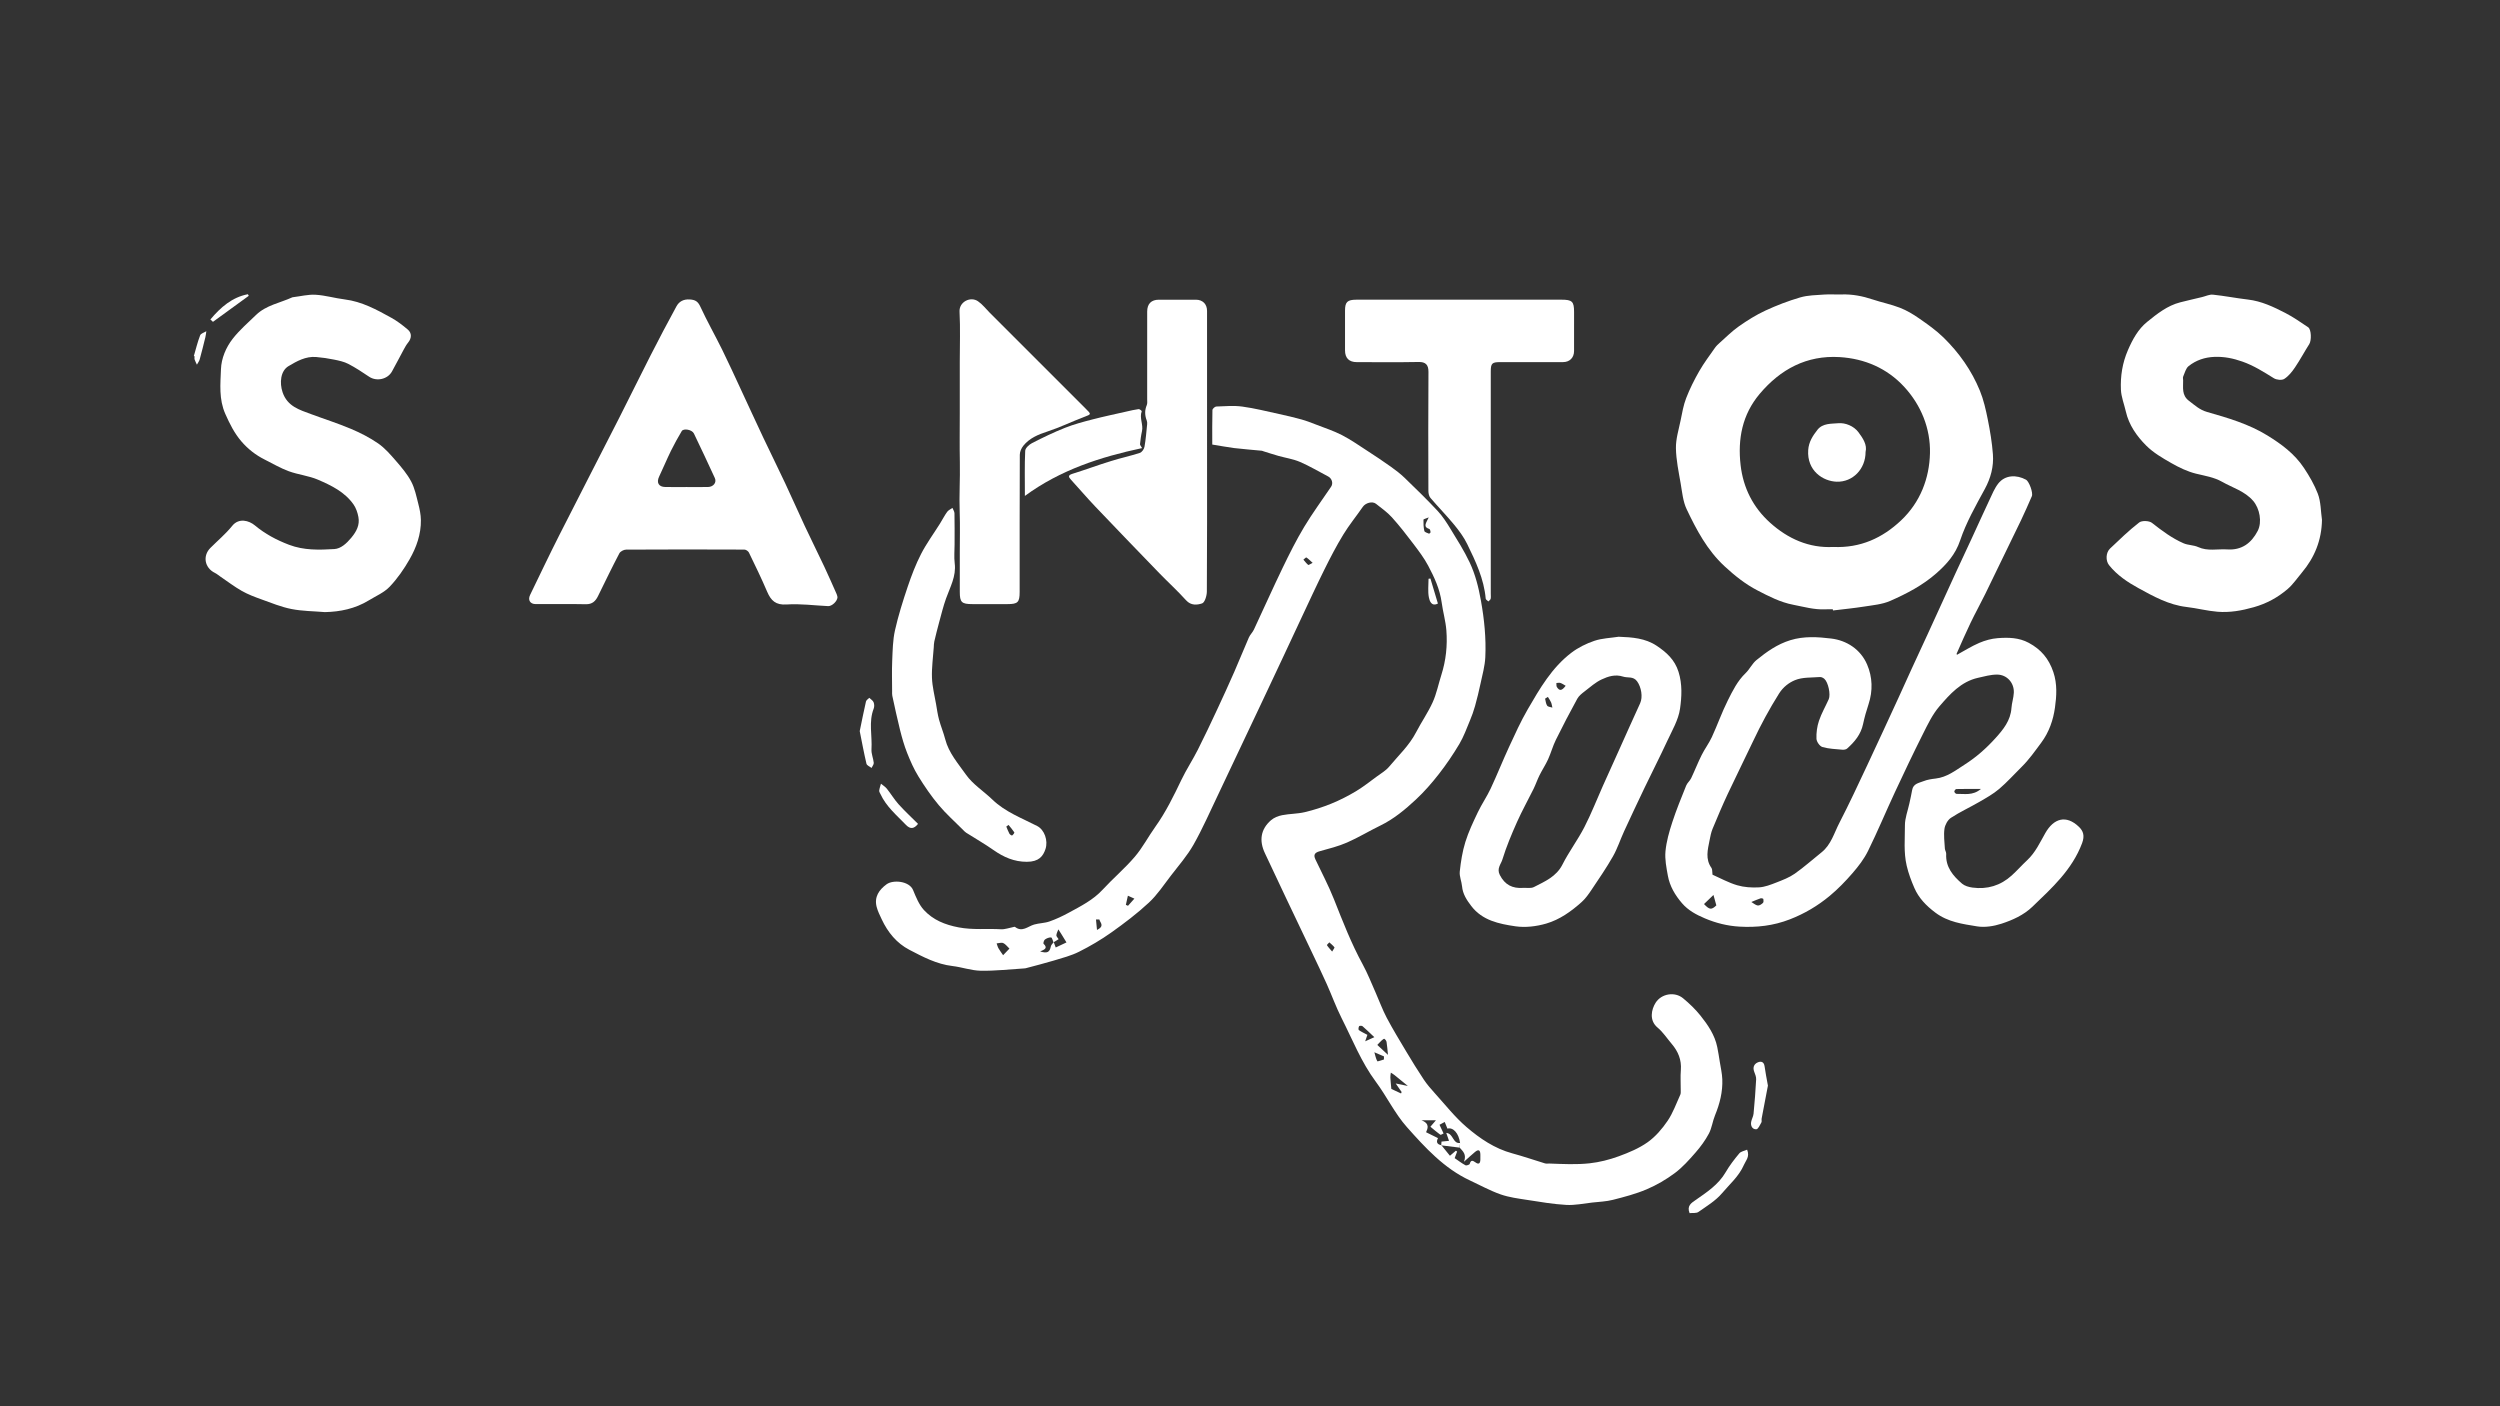 <svg xmlns="http://www.w3.org/2000/svg" xmlns:xlink="http://www.w3.org/1999/xlink" id="Capa_1" x="0px" y="0px" viewBox="0 0 1920 1080" style="enable-background:new 0 0 1920 1080;" xml:space="preserve"><rect x="0" y="0" width="1920" height="1080" fill="#333333" stroke="none"/><style type="text/css">	.st0{fill:#FFFFFF;}</style><g>	<path class="st0" d="M931.02,341.42c0-8.93-0.1-17.72,0.13-26.51c0.03-0.97,1.89-2.66,2.94-2.7c6.65-0.25,13.42-0.84,19.96,0.04  c9.49,1.28,18.83,3.66,28.21,5.7c5.78,1.25,11.54,2.6,17.24,4.18c3.82,1.06,7.54,2.51,11.25,3.95c6.68,2.59,13.56,4.83,19.9,8.1  c6.82,3.52,13.16,7.98,19.62,12.17c6.06,3.93,12.08,7.93,17.95,12.12c3.69,2.63,7.34,5.42,10.59,8.56  c8.59,8.3,17.16,16.64,25.31,25.37c3.81,4.08,6.91,8.92,9.83,13.72c5.18,8.48,10.56,16.92,14.78,25.89  c4.34,9.23,6.8,19.04,8.63,29.32c2.59,14.46,4.03,28.81,3.36,43.34c-0.31,6.81-2.24,13.57-3.67,20.3  c-1.22,5.78-2.63,11.54-4.21,17.23c-1.06,3.82-2.42,7.58-3.95,11.24c-2.52,6.04-4.76,12.29-8.08,17.89  c-4.75,7.99-10,15.74-15.71,23.07c-5.42,6.95-11.29,13.69-17.74,19.69c-8.25,7.68-16.94,14.93-27.27,19.95  c-8.61,4.18-16.83,9.21-25.58,13.03c-6.68,2.92-13.88,4.7-20.94,6.67c-3.94,1.1-5,2.76-3.29,6.38  c4.8,10.13,10.07,20.07,14.19,30.47c6.72,16.95,13.27,33.92,22.04,49.98c3.82,7,6.73,14.49,9.98,21.79  c2.86,6.43,5.24,13.1,8.52,19.3c4.72,8.92,9.98,17.56,15.16,26.22c4.28,7.15,8.64,14.27,13.27,21.2c2.51,3.76,5.52,7.22,8.56,10.58  c7.94,8.76,15.32,18.22,24.23,25.87c10.3,8.84,21.66,16.58,35.23,20.25c8.44,2.28,16.71,5.17,25.08,7.7  c1.07,0.32,2.32,0.08,3.48,0.12c10.3,0.38,20.66,0.93,30.87-0.19c7.54-0.83,15.11-2.76,22.25-5.36  c7.75-2.83,15.65-6.12,22.31-10.86c5.99-4.27,11.12-10.27,15.29-16.42c4.13-6.09,6.64-13.3,9.74-20.07  c0.45-0.99,0.31-2.28,0.32-3.43c0.03-5.16-0.32-10.35,0.09-15.48c0.62-7.84-2.09-14.3-7.02-20.09c-3.59-4.21-6.67-9.02-10.86-12.51  c-6.68-5.58-4.69-14.05-1.49-19.09c4.44-7,14.68-8.73,21.08-3.43c4.86,4.02,9.51,8.48,13.43,13.4c5.69,7.15,10.89,14.77,12.8,24.01  c0.78,3.77,1.35,7.57,1.96,11.37c0.71,4.46,1.75,8.91,1.93,13.39c0.39,9.63-1.92,18.79-5.58,27.7c-1.88,4.56-2.43,9.74-4.72,14.05  c-2.77,5.22-6.38,10.13-10.28,14.6c-4.9,5.61-9.96,11.31-15.88,15.73c-6.64,4.95-14,9.24-21.62,12.48  c-8.3,3.53-17.17,5.85-25.94,8.08c-5.13,1.31-10.55,1.49-15.86,2.08c-6.62,0.73-13.31,2.19-19.88,1.82  c-9.97-0.56-19.9-2.26-29.79-3.8c-6.96-1.08-14.1-1.97-20.69-4.28c-8.11-2.85-15.75-7.07-23.58-10.72  c-19.83-9.25-34.31-25.13-48.38-40.94c-9.3-10.45-15.49-23.58-23.91-34.9c-11.17-15.02-17.9-32.3-26.23-48.75  c-4.31-8.51-7.54-17.56-11.45-26.28c-3.66-8.16-7.55-16.23-11.38-24.31c-6.66-14.04-13.39-28.05-20.05-42.09  c-5.35-11.28-10.58-22.62-15.97-33.88c-4.68-9.77-3.38-18.55,4.59-25.49c2.28-1.99,5.56-3.29,8.58-3.88  c5.71-1.12,11.69-0.99,17.33-2.32c6.96-1.64,13.84-3.86,20.47-6.56c6.46-2.63,12.75-5.84,18.74-9.42  c5.65-3.38,10.85-7.52,16.18-11.42c3.26-2.39,6.94-4.52,9.47-7.57c7.13-8.57,15.41-16.24,20.65-26.35  c4.05-7.82,9.17-15.13,12.78-23.14c2.99-6.63,4.41-13.96,6.64-20.94c3.56-11.17,4.75-22.66,3.85-34.25  c-0.56-7.16-2.64-14.19-3.6-21.34c-1.38-10.23-5.64-19.39-10.36-28.28c-3.14-5.92-7.27-11.35-11.33-16.72  c-5.28-6.98-10.66-13.92-16.51-20.41c-3.56-3.94-8.04-7.09-12.25-10.42c-2.81-2.22-8.02-0.72-10.13,2.34  c-4.94,7.15-10.48,13.92-15,21.33c-5.26,8.62-9.92,17.62-14.42,26.67c-6.12,12.33-11.87,24.84-17.73,37.3  c-4.71,9.99-9.34,20.01-14.03,30.01c-5.3,11.31-10.62,22.6-15.95,33.9c-5.94,12.6-11.91,25.19-17.87,37.78  c-5.41,11.44-10.76,22.9-16.23,34.31c-6.13,12.77-11.79,25.82-18.76,38.12c-4.81,8.5-11.4,16.02-17.39,23.82  c-5.43,7.07-10.43,14.7-16.9,20.71c-8.98,8.36-18.87,15.84-28.89,22.96c-7.81,5.55-16.19,10.47-24.76,14.77  c-6.07,3.05-12.83,4.78-19.38,6.77c-7.16,2.17-14.43,3.96-21.65,5.91c-0.32,0.09-0.66,0.1-0.99,0.12  c-11.13,0.67-22.27,1.97-33.38,1.79c-7.28-0.12-14.49-2.76-21.81-3.62c-12.11-1.42-22.63-7.01-33.09-12.46  c-9.72-5.06-16.55-13.39-21.2-23.34c-1.48-3.17-3.12-6.37-3.96-9.73c-1.89-7.59,1.85-12.99,7.69-17.27  c4.92-3.61,17.41-2.55,20.31,4.45c2.24,5.39,4.52,11.22,8.38,15.39c7.01,7.57,16.05,11.26,26.63,13.28  c10.96,2.09,21.68,0.82,32.47,1.44c3.08,0.18,6.25-1.07,9.38-1.66c0.48-0.09,1.16-0.36,1.43-0.14c5.55,4.32,9.85-0.42,14.68-1.82  c3.84-1.11,8.06-1.05,11.8-2.37c5.12-1.8,10.1-4.14,14.87-6.75c9.2-5.02,18.6-9.7,25.94-17.65c7.99-8.66,17.08-16.34,24.71-25.28  c6-7.03,10.35-15.45,15.75-23.01c8.08-11.31,14.11-23.69,20.09-36.17c3.74-7.8,8.54-15.08,12.46-22.81  c5.21-10.27,10.1-20.71,14.98-31.14c4.48-9.57,8.86-19.18,13.11-28.85c3.84-8.76,7.37-17.65,11.21-26.41  c0.95-2.17,2.85-3.91,3.86-6.07c7.4-15.78,14.48-31.72,22.06-47.41c5.16-10.69,10.49-21.34,16.59-31.51  c6.36-10.59,13.74-20.56,20.65-30.82c1.77-2.62,0.64-6.37-2.25-7.88c-7.21-3.76-14.22-7.97-21.66-11.17  c-5.23-2.25-11.05-3.08-16.59-4.64c-3.82-1.08-7.59-2.33-11.38-3.5c-0.47-0.15-0.93-0.4-1.41-0.45  c-7.13-0.69-14.27-1.23-21.38-2.07C942.34,343.39,937.1,342.39,931.02,341.42z M809.11,723.71c-0.62-1.32-1.14-3.7-1.87-3.76  c-1.55-0.13-3.41,0.65-4.74,1.61c-0.78,0.56-1.43,2.87-1.04,3.24c3.71,3.53,0.32,4.61-2.65,5.92c5.62,1.65,7.34,0.6,8.28-4  c0.24-1.16,1.43-2.12,2.18-3.17c0.51,1.37,1.01,2.75,1.52,4.12c2.84-1.34,5.68-2.68,8.26-3.89c-1.82-2.98-2.89-4.75-3.98-6.51  c-0.73-1.18-1.5-2.35-2.26-3.52c-0.55,1.51-1.38,3-1.53,4.54c-0.08,0.84,1.01,1.8,1.75,3  C811.54,722.22,810.33,722.96,809.11,723.71z M1121.01,881.38c0.11-1.19,0.22-2.38,0.33-3.56c-0.99-7.5-5.35-12.27-9.71-11.04  c-0.71-1.72-1.4-3.41-2.09-5.11c-1.54,0.83-3.09,1.67-3.99,2.16c1.3,2.78,2.21,4.73,3.12,6.68c-0.86,0.35-2.11,1.26-2.5,0.97  c-2.65-1.92-5.12-4.09-7.62-6.15c1.98-2.32,3.11-3.63,4.26-4.98c-3.41,0-6.41,0-11.2,0c6.99,2.63,4.62,6.78,3.61,9.2  c3.53,1.75,6.31,3.12,9.17,4.54c-1.6,2.98-0.75,4.8,2.59,5.42c2.2,2.72,4.4,5.43,6.58,8.12c1.91-1.63,3.23-2.76,4.54-3.88  c0.33,0.21,0.65,0.42,0.98,0.64c-0.56,1.5-1.13,3-1.9,5.05c2.62,1.79,5.31,3.86,8.25,5.47c0.74,0.41,3.12-0.38,3.31-1.03  c0.86-3.04,2.18-2.82,4.29-1.25c2.78,2.07,3.86,0.77,3.89-2.2c0.01-1.16,0.02-2.33,0.01-3.5c-0.02-3.1-0.94-4.81-4.04-2.29  c-2.54,2.06-4.91,4.33-8.57,7.59C1126.55,886.52,1123.42,884.12,1121.01,881.38z M1081.24,834.02c-4.29-3.5-7.28-5.97-10.31-8.4  c-0.86-0.69-1.84-1.23-2.76-1.84c-0.14,1.23-0.44,2.46-0.38,3.68c0.11,2.45,0.41,4.9,0.76,8.83c1.5,0.7,4.48,2.09,7.46,3.49  c0.15-0.37,0.29-0.74,0.44-1.11c-1.33-1.92-2.66-3.85-4.53-6.55C1075.66,832.88,1077.96,833.35,1081.24,834.02z M775.25,728.52  c-1.82-1.7-3.06-3.52-4.77-4.24c-1.4-0.59-3.36,0.12-5.07,0.25c0.46,1.26,0.76,2.61,1.42,3.76c0.99,1.74,2.22,3.34,3.56,5.31  C771.89,732.02,773.35,730.5,775.25,728.52z M1055.48,796.55c-3.23-3.04-6.06-5.84-9.07-8.43c-0.54-0.46-2.4-0.4-2.63,0.01  c-0.46,0.81-0.66,2.64-0.2,2.96c2.01,1.42,4.3,2.45,6.58,3.67c-0.34,0.98-0.86,2.52-1.7,4.97  C1051.17,798.5,1052.85,797.74,1055.48,796.55z M1065.96,810.13c-0.41-3.98-0.6-6.96-1.08-9.89c-0.15-0.91-0.93-1.92-1.71-2.44  c-0.3-0.2-1.51,0.76-2.15,1.36c-1.23,1.15-2.36,2.42-3.25,3.35C1060.39,804.94,1063.06,807.43,1065.96,810.13z M1097.28,397.36  c-2.14,0.9-4.05,1.32-4.06,1.78c-0.06,2.89,0.02,5.86,0.68,8.65c0.22,0.94,2.27,1.51,3.56,2.06c0.23,0.1,1.25-0.79,1.22-1.16  c-0.08-0.85-0.4-2.23-0.95-2.41C1092.61,404.57,1095.25,401.7,1097.28,397.36z M1062.85,813.69c0.02-0.79,0.04-1.58,0.05-2.37  c-2.46-1.06-4.92-2.11-7.39-3.17c0.68,2.33,1.12,4.79,2.26,6.88C1057.98,815.4,1061.08,814.18,1062.85,813.69z M864.66,694.93  c0.55,0.24,1.1,0.47,1.65,0.71c1.46-1.63,2.91-3.26,4.9-5.49c-1.79-0.81-3.39-1.53-4.99-2.25  C865.7,690.25,865.18,692.59,864.66,694.93z M842.49,714.22c6.21-3.15,2.31-5.64,1.86-7.99c-0.03-0.18-1.72-0.04-2.63-0.05  C841.95,708.6,842.18,711.01,842.49,714.22z M1008.11,432.27c-2.03-1.83-3.31-3.17-4.82-4.15c-0.28-0.18-1.5,1.09-2.29,1.69  c1.2,1.38,2.3,2.89,3.7,4.05C1005.01,434.11,1006.36,433.12,1008.11,432.27z M1023.09,730.8c0.93-1.64,2-2.95,1.78-3.24  c-1.12-1.43-2.58-2.58-3.93-3.83c-0.65,0.74-2,1.92-1.85,2.16C1020.05,727.42,1021.34,728.74,1023.09,730.8z"></path>	<path class="st0" d="M1315.2,671.76c6.07,2.68,12.28,6.15,18.94,8.11c5.33,1.57,11.25,1.94,16.83,1.62  c4.49-0.26,8.99-2.06,13.27-3.72c4.87-1.9,9.92-3.82,14.15-6.79c7.15-5.02,13.68-10.91,20.53-16.36  c7.37-5.86,9.67-14.83,13.71-22.63c7.57-14.64,14.51-29.62,21.53-44.55c8.17-17.37,16.17-34.83,24.21-52.27  c3.35-7.26,6.58-14.56,9.92-21.83c4-8.73,8.08-17.42,12.08-26.14c7.26-15.84,14.46-31.71,21.74-47.55  c4.07-8.87,8.26-17.7,12.36-26.56c4.5-9.73,8.89-19.52,13.46-29.21c2.02-4.29,3.84-8.85,6.72-12.52  c5.32-6.77,14.16-6.84,21.26-2.98c2.5,1.36,5.66,10.17,4.54,12.71c-2.7,6.15-5.35,12.32-8.26,18.37  c-9.1,18.92-18.27,37.81-27.5,56.66c-3.64,7.44-7.68,14.69-11.27,22.16c-3.74,7.78-7.17,15.72-10.68,23.61  c-0.16,0.36,0.18,0.94,0.2,0.99c5.67-3.09,11.18-6.6,17.11-9.14c4.47-1.92,9.42-3.29,14.25-3.65c8.09-0.6,16.13-0.51,23.8,3.61  c9.44,5.07,15.4,12.16,18.87,22.45c3.12,9.24,2.47,18.6,1.23,27.37c-1.31,9.32-4.42,18.67-10.59,26.95  c-4.77,6.4-9.29,12.89-14.99,18.5c-5.74,5.65-11.11,11.71-17.23,16.91c-4.6,3.91-10.01,6.93-15.27,9.98  c-7.21,4.19-14.86,7.67-21.81,12.23c-2.49,1.64-4.53,5.38-4.96,8.41c-0.7,4.94,0.02,10.09,0.3,15.15c0.08,1.4,1.1,2.78,1.03,4.14  c-0.56,10.09,5.23,16.87,12.15,22.83c2.03,1.75,5.19,2.65,7.95,3.03c11.43,1.57,21.62-1.51,30.2-9.28  c4.12-3.73,7.81-7.93,11.87-11.72c6.3-5.87,9.78-13.51,13.93-20.82c6.48-11.41,16.05-14.26,25.87-4.79  c3.24,3.13,4.56,6.74,2.39,12.52c-7.68,20.45-23.15,34.39-38.15,48.8c-6.66,6.4-15.2,10.26-23.81,13.06  c-5.9,1.92-12.74,3.01-18.76,2.02c-11.06-1.83-22.23-3.22-32.03-10.6c-7.06-5.31-12.72-11.18-16.06-18.9  c-2.36-5.45-4.5-11.06-5.9-17.1c-2.42-10.43-1.31-20.69-1.35-30.97c-0.02-5.61,2.22-11.23,3.42-16.84  c0.74-3.44,1.55-6.86,2.14-10.32c0.84-4.93,5.24-5.39,8.66-6.76c2.92-1.17,6.19-1.67,9.35-2.03c8.73-1,15.17-6.17,22.29-10.71  c8.99-5.73,16.72-12.61,23.71-20.35c5.91-6.54,11.58-13.48,12.24-23.04c0.27-3.99,1.66-7.91,1.83-11.89  c0.31-7.5-5.26-13.81-12.8-13.85c-4.91-0.03-9.86,1.39-14.72,2.48c-13.1,2.95-21.61,12.58-29.72,22.01  c-5.25,6.11-8.86,13.76-12.53,21.05c-7.41,14.73-14.49,29.63-21.46,44.58c-7.03,15.08-13.42,30.46-20.77,45.38  c-3.02,6.13-7.36,11.76-11.86,16.96c-5.41,6.25-11.24,12.28-17.6,17.55c-9.14,7.57-19.19,13.55-30.51,17.95  c-12.72,4.95-25.51,6.37-38.75,5.6c-9.17-0.53-18.03-2.73-26.56-6.35c-6.61-2.8-12.79-6.09-17.53-11.6  c-5.31-6.16-9.42-13.07-10.88-21.11c-1.13-6.21-2.42-12.66-1.84-18.83c0.72-7.53,2.86-15.04,5.23-22.28  c3.11-9.54,6.94-18.85,10.68-28.17c0.82-2.04,2.83-3.58,3.78-5.58c2.82-5.91,5.19-12.03,8.11-17.88c2.36-4.73,5.63-9.02,7.84-13.81  c4.27-9.27,7.66-18.96,12.22-28.07c3.72-7.44,7.44-15.02,13.67-20.99c3.13-3,5.05-7.37,8.37-10.06  c7.84-6.35,15.93-12.15,25.99-15.25c10.54-3.25,21.23-2.5,31.38-1.27c11.91,1.45,22.54,8.27,27.57,19.93  c4.17,9.68,4.52,20.19,1.11,30.55c-1.65,5-3.12,10.08-4.2,15.22c-1.67,7.92-6.48,13.68-12.26,18.81c-0.84,0.74-2.46,0.98-3.67,0.87  c-5.14-0.48-10.42-0.63-15.31-2.07c-2.05-0.6-4.46-4.07-4.55-6.32c-0.19-4.58,0.46-9.44,1.92-13.79  c1.92-5.72,5.01-11.03,7.49-16.57c1.62-3.62-0.35-13-3.34-15.65c-0.89-0.79-2.31-1.5-3.42-1.41c-6.47,0.53-13.45,0.02-19.2,2.42  c-4.52,1.88-8.99,5.16-12.25,10.36c-7.37,11.75-13.91,23.84-19.8,36.35c-6.42,13.62-13.19,27.07-19.57,40.7  c-4.12,8.81-7.91,17.77-11.63,26.76c-1.15,2.78-1.72,5.83-2.3,8.81c-1.41,7.18-3.43,14.4,1.48,21.23  C1315.17,667.67,1314.89,669.48,1315.2,671.76z M1521.39,605.9c-7.1,0-13.03-0.06-18.96,0.09c-0.56,0.01-1.57,1.31-1.52,1.95  c0.05,0.66,1.15,1.78,1.77,1.76C1508.64,609.53,1514.96,611.29,1521.39,605.9z M1318.15,695.34c-0.76-2.75-1.36-4.95-2.21-8.01  c-2.65,2.55-4.96,4.77-7.26,6.99C1312.95,698.83,1314.4,698.88,1318.15,695.34z M1345.03,692.73c1.72,1.01,3.24,2.45,4.94,2.7  c1.24,0.18,2.92-0.99,3.99-2c0.58-0.54,0.47-2.04,0.28-3.03c-0.06-0.3-1.52-0.68-2.15-0.47  C1349.78,690.7,1347.54,691.71,1345.03,692.73z"></path>	<path class="st0" d="M1407.65,467.95c-2,0-4-0.08-5.99,0.01c-8.37,0.39-16.24-1.92-24.35-3.48c-10.14-1.94-18.85-6.54-27.56-11.03  c-9.29-4.79-17.53-11.36-25.36-18.62c-13.32-12.37-21.48-27.88-29.05-43.77c-2.82-5.92-3.42-12.97-4.56-19.58  c-1.55-9.05-3.51-18.16-3.67-27.27c-0.12-7.07,2.13-14.21,3.58-21.27c1.19-5.79,2.17-11.72,4.29-17.18  c2.76-7.12,6.21-14.03,10.01-20.66c3.58-6.25,7.95-12.04,12.09-17.96c1.03-1.47,2.39-2.75,3.75-3.95  c4.83-4.28,9.42-8.93,14.69-12.61c6.42-4.49,13.16-8.73,20.25-12.02c8.65-4.02,17.65-7.46,26.8-10.14  c5.83-1.7,12.18-1.75,18.32-2.19c4.47-0.32,8.99,0.06,13.48-0.09c8.2-0.26,16.04,1.25,23.8,3.84c6.94,2.32,14.2,3.75,21,6.4  c5.18,2.02,10.11,4.95,14.68,8.14c6.5,4.53,13.08,9.14,18.71,14.65c12,11.72,21.64,25.35,28,40.92c2.87,7.02,4.56,14.6,6.06,22.07  c1.77,8.83,3.27,17.78,3.94,26.75c0.7,9.42-1.65,18.26-6.3,26.8c-6.95,12.78-14.27,25.64-18.86,39.33  c-3.64,10.88-10.43,18.34-18.31,25.29c-10.43,9.19-22.81,15.66-35.44,21.19c-6.17,2.7-13.35,3.28-20.14,4.36  c-7.88,1.25-15.84,2.01-23.76,2.97C1407.72,468.55,1407.68,468.25,1407.65,467.95z M1407.91,420.07  c20.85,0.92,37.84-6.86,52.24-20.52c14.67-13.92,21.63-32.22,22.07-51.55c0.43-18.87-6.78-36.79-19.8-50.92  c-13.11-14.22-30.32-21.67-49.62-22.83c-25.29-1.53-45.43,9.34-61.38,28.27c-13.33,15.83-16.95,34.5-14.64,54.69  c2.02,17.62,9.7,32.57,22.65,44.23C1373.14,413.79,1389.36,421.03,1407.91,420.07z"></path>	<path class="st0" d="M643.2,458.63c-0.13,3.24-4.35,7-7.16,6.87c-10.64-0.5-21.34-1.97-31.89-1.26c-8.45,0.57-12.07-3.01-15-9.87  c-4.33-10.15-9.17-20.08-13.98-30.01c-0.53-1.09-2.27-2.27-3.45-2.28c-30.3-0.13-60.61-0.15-90.91,0.03  c-1.77,0.01-4.38,1.38-5.16,2.88c-5.66,10.81-10.99,21.8-16.35,32.76c-1.94,3.97-4.46,6.4-9.41,6.29  c-12.82-0.27-25.64-0.07-38.46-0.1c-4.29-0.01-6.22-3.11-4.3-7.06c7.42-15.31,14.73-30.69,22.41-45.87  c15.19-30,30.64-59.87,45.89-89.85c8.08-15.88,15.89-31.91,23.99-47.78c6.53-12.8,13.2-25.53,20.1-38.13  c2.05-3.74,5.44-5.6,10.29-5.27c4.18,0.28,6.19,1.51,8.04,5.5c5.18,11.21,11.29,21.98,16.76,33.05  c4.96,10.04,9.58,20.26,14.31,30.41c5.75,12.34,11.4,24.72,17.22,37.03c5.54,11.72,11.32,23.33,16.83,35.06  c5.11,10.87,9.92,21.88,15.01,32.75c4.89,10.43,10.04,20.73,14.95,31.14c3.33,7.08,6.46,14.25,9.64,21.4  C642.95,457.21,643.09,458.2,643.2,458.63z M527.31,374.04c5.48,0,10.96,0.08,16.44-0.02c4.15-0.08,6.81-3.47,5.25-6.88  c-5.25-11.46-10.63-22.87-16.09-34.23c-1.42-2.96-7.96-4.17-9.36-1.79c-2.92,4.95-5.74,9.97-8.27,15.13  c-3.19,6.52-5.96,13.25-9.08,19.8c-2.17,4.57-0.39,7.87,4.68,7.97C516.35,374.11,521.83,374.04,527.31,374.04z"></path>	<path class="st0" d="M249.51,470.1c-8.79-0.74-17.39-0.73-25.66-2.37c-7.89-1.56-15.49-4.69-23.11-7.43  c-5.1-1.84-10.26-3.77-14.96-6.43c-5.71-3.23-10.96-7.26-16.4-10.95c-1.46-0.99-2.81-2.19-4.37-2.95  c-7.86-3.83-9.54-13.05-3.41-19.18c5.63-5.63,11.8-10.81,16.77-16.97c5.07-6.27,12.87-4.07,17.36-0.32  c7.88,6.56,16.57,11.2,26.22,14.88c11.52,4.39,23.2,3.98,34.83,3.3c4.99-0.29,9.34-4.29,12.97-8.64c4.04-4.85,6.66-9.8,5.5-16  c-0.63-3.35-1.82-6.88-3.75-9.64c-6.71-9.57-17-14.56-27.26-18.98c-7.1-3.06-15.16-3.84-22.47-6.52  c-6.38-2.34-12.33-5.88-18.45-8.93c-6.93-3.46-12.94-8.16-17.96-14.02c-5.35-6.25-8.92-13.4-12.29-21  c-5.05-11.38-3.8-22.91-3.37-34.35c0.31-8.42,3.82-16.75,9.04-23.45c5.21-6.68,11.77-12.34,17.9-18.27  c7.79-7.54,18.49-9.23,27.89-13.54c0.15-0.07,0.33-0.07,0.49-0.09c5.79-0.69,11.63-2.22,17.37-1.88  c7.48,0.44,14.84,2.65,22.31,3.58c13.26,1.64,24.64,7.9,35.99,14.19c4.47,2.48,8.61,5.68,12.52,8.99c3.2,2.7,2.93,6.66,0.24,9.95  c-1.31,1.6-2.34,3.45-3.33,5.28c-3.06,5.63-5.97,11.34-9.09,16.94c-3.38,6.08-11.87,7.83-17.52,4.03  c-5.18-3.49-10.43-6.96-15.96-9.84c-3.32-1.72-7.18-2.54-10.9-3.3c-4.57-0.94-9.22-1.63-13.87-2.01  c-7.99-0.66-14.78,3.19-21.21,7.01c-6.15,3.65-6.98,12.81-4.55,20.04c3.67,10.9,12.96,13.48,21.96,16.84  c10.13,3.78,20.48,7.03,30.43,11.24c7.3,3.08,14.51,6.74,21,11.23c5.16,3.57,9.46,8.56,13.63,13.36  c4.32,4.99,8.72,10.14,11.77,15.92c2.77,5.24,3.97,11.35,5.47,17.19c1.04,4.03,1.91,8.23,1.97,12.36  c0.16,10.88-3.42,20.99-8.71,30.21c-4.29,7.5-9.34,14.81-15.29,21.04c-4.3,4.5-10.57,7.14-16.04,10.49  C272.78,467.48,261.27,469.86,249.51,470.1z"></path>	<path class="st0" d="M1783.28,399.32c-0.28,15.54-5.66,28.85-15.51,40.52c-3.57,4.23-6.7,8.96-10.85,12.52  c-7.57,6.49-16.04,11.14-26.01,13.97c-9.3,2.64-18.43,4.26-27.86,3.49c-7.98-0.65-15.84-2.74-23.82-3.67  c-13.62-1.58-25.33-8.13-36.91-14.47c-8.32-4.55-16.46-9.97-22.57-17.65c-2.72-3.42-2.54-9.63,0.8-12.78  c7.27-6.87,14.45-13.89,22.34-19.99c2.08-1.61,7.66-1.39,9.81,0.3c7.66,6,15.37,11.81,24.3,15.69c3.47,1.51,7.7,1.3,11.12,2.87  c7.36,3.38,14.97,1.34,22.44,1.83c11.02,0.73,18.45-4.76,23.35-14.22c3.51-6.77,1.57-17.23-3.53-23.12  c-6.46-7.45-15.72-10-23.82-14.6c-6.26-3.55-13.2-4.56-20.06-6.25c-6.58-1.63-12.97-4.72-18.91-8.11  c-6.82-3.89-13.87-7.99-19.34-13.48c-7.22-7.24-13.26-15.76-15.62-26.2c-1.27-5.6-3.54-11.14-3.77-16.78  c-0.42-10.34,1.1-20.38,5.36-30.23c3.61-8.35,7.91-16.19,14.72-21.71c7.62-6.17,15.54-12.53,25.47-15.07  c5.56-1.42,11.16-2.69,16.75-4.03c2.8-0.67,5.68-2.13,8.38-1.86c8.97,0.93,17.85,2.7,26.81,3.75c10.43,1.21,19.68,5.62,28.77,10.3  c6.11,3.14,11.8,7.15,17.54,10.99c2.49,1.66,2.64,10.12,0.89,12.88c-3.78,5.95-7.1,12.2-11.05,18.03  c-2.24,3.31-4.93,6.68-8.21,8.77c-1.85,1.18-5.89,0.76-7.96-0.53c-7.77-4.82-15.32-9.65-24.14-12.77  c-7.11-2.51-13.96-3.9-21.37-3.64c-7.45,0.26-14.28,2.54-19.98,7.12c-2.14,1.72-2.94,5.19-4.15,7.95  c-0.37,0.84-0.07,1.97-0.05,2.97c0.09,5.65-1.23,11.44,4.54,15.77c4.38,3.29,8.04,6.84,13.83,8.5c15.93,4.54,32.06,9.26,46.25,18  c10.7,6.59,20.87,13.99,28.21,25.04c4.21,6.35,7.98,12.88,10.61,19.74C1782.47,385.39,1782.31,392.57,1783.28,399.32z"></path>	<path class="st0" d="M1243.14,489.02c10.35,0.38,20.43,1.08,29.2,6.94c7.43,4.97,13.83,10.62,16.77,20  c3,9.57,2.45,19.22,1.15,28.36c-1.22,8.57-6.09,16.71-9.84,24.82c-5.51,11.91-11.51,23.59-17.18,35.42  c-5.4,11.26-10.71,22.56-15.94,33.9c-2.94,6.39-5.1,13.19-8.56,19.27c-4.99,8.78-10.75,17.13-16.37,25.53  c-2.24,3.35-4.62,6.77-7.59,9.44c-8.03,7.23-16.98,13.61-27.31,16.61c-7.53,2.19-16.06,3.22-23.74,2.07  c-12.47-1.86-25.3-4.41-33.82-15.6c-3.46-4.54-6.5-9.12-7.05-15.06c-0.35-3.82-2.15-7.69-1.76-11.37  c0.82-7.64,2.02-15.36,4.29-22.68c2.44-7.87,6.04-15.42,9.6-22.89c2.96-6.21,6.93-11.94,9.85-18.17  c4.94-10.55,9.23-21.4,14.12-31.97c4.52-9.77,8.97-19.63,14.36-28.92c9.21-15.88,18.49-31.95,33.41-43.35  c5.24-4,11.48-7.1,17.74-9.22C1230.38,490.15,1236.89,489.99,1243.14,489.02z M1169.72,681.9c2.81-0.16,6.06,0.53,8.34-0.65  c8.38-4.32,17.18-7.92,21.95-17.37c4.97-9.83,11.69-18.77,16.75-28.56c5.26-10.19,9.42-20.94,14.1-31.42  c4.04-9.05,8.15-18.07,12.22-27.11c5.51-12.23,10.95-24.48,16.54-36.67c2.22-4.84,0.89-12.48-2.35-16.89  c-2.95-4.02-7.12-2.42-10.66-3.57c-6.1-1.98-11.53-0.21-16.58,2.16c-4.67,2.19-8.7,5.8-12.84,9c-2.16,1.67-4.55,3.48-5.82,5.79  c-5.7,10.39-11.2,20.91-16.44,31.54c-2.38,4.82-3.77,10.12-6.01,15.02c-1.92,4.21-4.52,8.1-6.58,12.25  c-1.69,3.4-2.9,7.05-4.58,10.46c-4.18,8.5-8.84,16.78-12.69,25.42c-4.2,9.43-8.22,19.01-11.25,28.86  c-1.1,3.56-4.49,6.87-1.96,11.82C1155.8,679.66,1161.61,682.45,1169.72,681.9z M1202.43,526.68c-1.33-0.75-2.6-1.69-4.03-2.18  c-0.91-0.32-2.05,0.01-3.09,0.05c0.1,1.04-0.13,2.29,0.36,3.08C1197.72,530.86,1199.49,530.56,1202.43,526.68z M1188.76,535.23  c-0.71,0.45-1.42,0.89-2.13,1.34c0.48,1.82,0.58,3.91,1.59,5.37c0.66,0.96,2.63,1.03,4.01,1.5c-0.33-1.37-0.48-2.81-1.03-4.09  C1190.58,537.9,1189.59,536.6,1188.76,535.23z"></path>	<path class="st0" d="M1144.91,370.53c0,28.47,0,56.94,0,85.41c0,1.33,0.19,2.71-0.1,3.98c-0.18,0.75-1.13,1.33-1.73,1.98  c-0.72-0.71-2-1.37-2.06-2.14c-1.32-15.17-7.74-28.64-14.24-42c-2.58-5.3-6.22-10.19-9.98-14.77  c-5.83-7.08-12.28-13.64-18.23-20.62c-1.11-1.3-1.55-3.54-1.56-5.35c-0.09-30.47-0.18-60.94,0.05-91.4  c0.04-5.57-2.27-7.72-7.56-7.62c-15.82,0.31-31.64,0.12-47.47,0.11c-5.95,0-9.04-3.09-9.05-9.03c-0.01-10.16,0-20.31,0-30.47  c0-6.7,1.76-8.43,8.76-8.45c9.49-0.03,18.99-0.01,28.48-0.01c42.97,0,85.94,0,128.91,0c8.34,0,9.76,1.38,9.76,9.45  c0,9.99,0.02,19.98-0.01,29.97c-0.01,5.17-3.37,8.53-8.54,8.53c-16.16,0.02-32.31,0-48.47,0.01c-5.92,0-6.95,1.04-6.95,7  C1144.9,313.59,1144.91,342.06,1144.91,370.53z"></path>	<path class="st0" d="M927.02,347.05c0,35.78,0.09,71.56-0.16,107.34c-0.02,3.16-1.61,8.35-3.65,9.02  c-3.75,1.24-8.49,1.82-12.27-2.36c-6.55-7.25-13.8-13.86-20.61-20.88c-16.52-17.06-33-34.16-49.38-51.36  c-6.27-6.59-12.17-13.55-18.32-20.25c-2.12-2.31-2.62-3.56,1.11-4.72c9.9-3.08,19.63-6.69,29.53-9.77  c7.33-2.28,14.87-3.88,22.16-6.26c1.56-0.51,3.21-2.91,3.53-4.66c1.02-5.73,1.46-11.57,2.05-17.37c0.1-0.96,0.01-2.03-0.34-2.92  c-1.52-3.95-1.61-7.79,0.06-11.76c0.54-1.29,0.3-2.94,0.3-4.43c0.01-22.47,0-44.93,0.01-67.4c0-5.92,3.13-9.09,8.98-9.09  c9.49-0.01,18.98-0.02,28.47,0c5.15,0.01,8.52,3.38,8.52,8.55C927.03,274.83,927.02,310.94,927.02,347.05z"></path>	<path class="st0" d="M737.12,424.48c0-10.49,0.3-20.98-0.08-31.45c-0.46-12.63,0.39-25.24,0.13-37.86  c-0.26-12.81-0.06-25.63-0.06-38.45c0-12.98,0-25.96,0-38.95c0-12.82,0.49-25.66-0.19-38.44c-0.39-7.42,8.29-11.97,14.17-7.97  c3.43,2.34,6.07,5.85,9.06,8.84c24.62,24.62,49.24,49.24,73.86,73.85c4.27,4.27,4.18,4.02-1.54,6.2  c-9.4,3.58-18.51,8.04-28.05,11.15c-7.13,2.33-13.74,5.04-18.49,10.92c-1.49,1.85-2.71,4.56-2.72,6.88  c-0.17,35.12-0.11,70.24-0.12,105.36c0,8.02-1.38,9.39-9.31,9.39c-8.99,0-17.98,0-26.97,0c-8.31,0-9.69-1.36-9.69-9.51  C737.12,444.45,737.12,434.46,737.12,424.48z"></path>	<path class="st0" d="M733.12,418.17c0,4.83-0.5,9.72,0.1,14.47c1.26,9.95-3.51,18.18-6.64,26.96c-2.18,6.12-3.72,12.47-5.43,18.74  c-1.3,4.76-2.48,9.55-3.61,14.35c-0.33,1.43-0.31,2.94-0.41,4.42c-0.53,7.81-1.65,15.64-1.38,23.42  c0.24,6.81,2.01,13.58,3.17,20.36c0.68,3.96,1.22,7.97,2.27,11.84c1.37,5.06,3.43,9.94,4.74,15.01  c2.73,10.58,9.96,18.68,15.92,27.17c5.24,7.46,13.59,12.69,20.3,19.17c9.88,9.54,22.54,14.18,34.4,20.3  c5.62,2.9,8.53,11.21,6.37,17.71c-1.82,5.46-5.03,9.77-14.34,9.77c-9.7,0.01-17.77-3.56-25.51-8.98  c-6.81-4.78-14.07-8.92-21.1-13.39c-0.96-0.61-1.74-1.52-2.56-2.35c-6.2-6.23-12.83-12.09-18.45-18.81  c-5.77-6.89-10.9-14.39-15.62-22.04c-3.49-5.65-6.22-11.85-8.67-18.05c-2.27-5.73-3.96-11.73-5.47-17.72  c-2.19-8.67-4-17.42-5.92-26.16c-0.24-1.12-0.13-2.32-0.14-3.48c-0.01-7.82-0.27-15.66,0.07-23.47c0.34-7.81,0.44-15.77,2.13-23.33  c2.53-11.3,6.05-22.42,9.75-33.42c2.9-8.6,6.16-17.17,10.29-25.22c4.17-8.1,9.64-15.54,14.5-23.29c1.87-2.98,3.44-6.15,5.49-9  c0.95-1.33,2.71-2.08,4.1-3.09c0.54,1.38,1.53,2.74,1.56,4.13C733.2,402.19,733.13,410.18,733.12,418.17z M774.55,633.54  c-0.57,0.42-1.14,0.85-1.71,1.27c0.77,1.82,1.42,3.72,2.37,5.44c0.38,0.69,1.83,1.59,2.11,1.39c0.79-0.54,1.9-2.03,1.68-2.38  C777.7,637.24,776.07,635.43,774.55,633.54z"></path>	<path class="st0" d="M877.13,344.13c-32.16,6.89-62.61,16.66-90.02,36.74c0-12.56-0.28-23.64,0.25-34.69  c0.1-2.09,3.04-4.75,5.3-5.91c8.26-4.23,16.65-8.29,25.27-11.71c6.81-2.7,13.97-4.6,21.08-6.44c8.64-2.24,17.39-4.07,26.1-6.05  c3.11-0.71,6.23-1.46,9.38-1.88c0.74-0.1,2.46,1.38,2.37,1.62c-1.98,5.18,1.35,10.26,0.17,15.42c-0.74,3.24-1.13,6.57-1.5,9.88  C875.46,341.76,876.22,342.48,877.13,344.13z"></path>	<path class="st0" d="M1297.6,931.69c-2.28-5.66,1.47-7.85,4.41-9.91c8.77-6.13,17.71-11.88,23.31-21.54  c2.97-5.12,6.65-9.89,10.45-14.44c1.27-1.53,3.92-1.91,6.02-2.85c2.19,5.45-0.89,8.09-2.43,11.63  c-3.83,8.82-10.96,14.85-16.83,21.8c-4.89,5.8-11.82,9.95-18.15,14.4C1302.76,931.92,1299.99,931.42,1297.6,931.69z"></path>	<path class="st0" d="M1357.76,833.76c-1.52,7.96-3.2,16.64-4.83,25.34c-0.18,0.97,0.25,2.18-0.19,2.95  c-1.11,1.94-2.46,5.14-3.88,5.23c-2.93,0.19-4.5-2.5-4-5.54c0.36-2.18,1.66-4.23,1.87-6.4c0.84-8.78,1.53-17.57,1.99-26.37  c0.1-1.96-0.79-4.03-1.51-5.95c-1.2-3.23-0.17-5.79,2.66-7.07c2.46-1.11,4.82-0.63,5.32,2.95  C1355.82,823.52,1356.76,828.1,1357.76,833.76z"></path>	<path class="st0" d="M660.27,561.5c1.61-7.76,3.08-15.28,4.8-22.76c0.25-1.07,1.65-1.88,2.51-2.81c1.15,1.11,2.77,2.02,3.33,3.37  c0.59,1.42,0.66,3.45,0.1,4.88c-4.03,10.26-1.04,20.89-1.71,31.31c-0.22,3.4,1.41,6.88,1.74,10.36c0.12,1.25-1.09,2.62-1.7,3.94  c-1.35-1.07-3.59-1.93-3.9-3.25C663.49,578.28,661.96,569.92,660.27,561.5z"></path>	<path class="st0" d="M705.05,632.74c-3.13,3.94-5.99,4.19-9.28,0.78c-7.12-7.4-15.13-14.04-19.56-23.66  c-0.4-0.86-1.08-1.81-0.98-2.64c0.22-1.81,0.87-3.56,1.34-5.33c1.52,1.26,3.31,2.32,4.52,3.83c3.11,3.89,5.69,8.25,9,11.94  C694.73,622.81,699.86,627.55,705.05,632.74z"></path>	<path class="st0" d="M191.04,227.19c-9,6.55-18,13.09-27.49,19.99c-0.04-0.04-0.95-0.88-1.98-1.83  c7.91-9.39,16.66-17.04,28.81-19.39C190.6,226.37,190.82,226.78,191.04,227.19z"></path>	<path class="st0" d="M148.86,273.46c1.56-5.33,2.86-10.75,4.85-15.92c0.56-1.45,3.11-2.13,4.75-3.16  c-0.23,1.51-0.35,3.04-0.71,4.51c-1.4,5.71-2.8,11.42-4.37,17.09c-0.4,1.45-1.41,2.73-2.15,4.09c-0.6-1.32-1.31-2.61-1.76-3.98  c-0.24-0.75-0.04-1.64-0.04-2.47C149.24,273.56,149.05,273.51,148.86,273.46z"></path>	<path class="st0" d="M1098.56,444.3c1.91,6.4,3.83,12.8,5.75,19.22c-5,2.57-6.42-2.13-6.93-4.7c-0.91-4.61-0.26-9.53-0.26-14.33  C1097.6,444.42,1098.08,444.36,1098.56,444.3z"></path>	<path class="st0" d="M1121.01,881.38c-4.71-0.58-9.43-1.17-14.14-1.75c0.08-1.12,0.16-2.25,0.2-2.89c2.11-0.22,3.94-0.4,5.77-0.59  c-0.67-1.92-1.34-3.85-2.12-6.1c5.7,0.56,4.82,8.42,10.61,7.76C1121.23,879.01,1121.12,880.2,1121.01,881.38z"></path>	<path class="st0" d="M1432.76,347.09c0,13.17-9.87,23.24-22.18,22.86c-10.51-0.32-22.96-8.4-21.88-24.33  c0.42-6.23,3.49-10.91,7.06-15.49c4.08-5.24,10.81-4.61,16.01-5.09c5.31-0.5,11.9,2.05,15.53,6.93  C1430.66,336.5,1434.13,341.6,1432.76,347.09z"></path></g></svg>